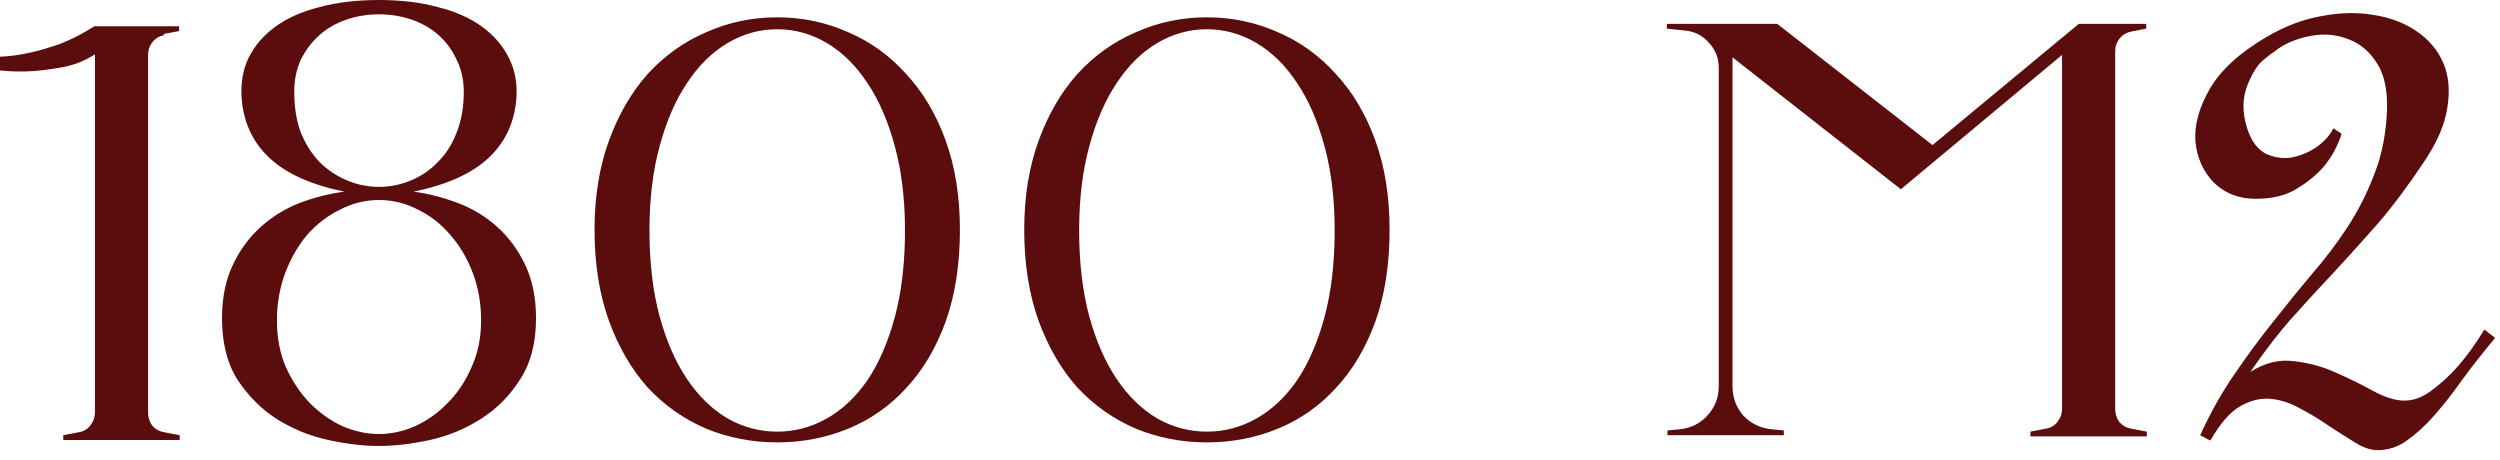 <?xml version="1.0" encoding="UTF-8"?> <svg xmlns="http://www.w3.org/2000/svg" width="201" height="37" viewBox="0 0 201 37" fill="none"><path d="M13.2 2.832C12.816 2.896 12.496 3.088 12.24 3.408C12.016 3.696 11.904 4.032 11.904 4.416V33.168C11.904 33.552 12.016 33.904 12.24 34.224C12.496 34.512 12.816 34.688 13.2 34.752L14.448 34.992V35.376H5.088V34.992L6.336 34.752C6.72 34.688 7.024 34.512 7.248 34.224C7.504 33.904 7.632 33.552 7.632 33.168V4.368C6.896 4.848 6.08 5.184 5.184 5.376C4.32 5.536 3.504 5.648 2.736 5.712C1.84 5.776 0.928 5.76 -3.8147e-06 5.664V4.56C0.8 4.528 1.616 4.416 2.448 4.224C3.184 4.064 4 3.824 4.896 3.504C5.792 3.152 6.688 2.688 7.584 2.112H14.4V2.496L13.152 2.736L13.2 2.832ZM33.257 15.408C34.441 15.568 35.624 15.872 36.809 16.32C37.992 16.768 39.048 17.408 39.977 18.24C40.904 19.072 41.657 20.096 42.233 21.312C42.809 22.528 43.096 23.952 43.096 25.584C43.096 27.568 42.664 29.216 41.8 30.528C40.968 31.84 39.913 32.896 38.633 33.696C37.385 34.496 36.025 35.056 34.553 35.376C33.081 35.696 31.721 35.856 30.473 35.856C29.224 35.856 27.864 35.696 26.392 35.376C24.921 35.056 23.544 34.496 22.265 33.696C21.017 32.896 19.96 31.84 19.096 30.528C18.265 29.216 17.849 27.568 17.849 25.584C17.849 23.952 18.137 22.528 18.712 21.312C19.288 20.096 20.041 19.072 20.968 18.24C21.896 17.408 22.936 16.768 24.088 16.32C25.273 15.872 26.473 15.568 27.689 15.408C25.032 14.864 23.032 13.968 21.689 12.72C20.345 11.472 19.593 9.888 19.433 7.968C19.337 6.752 19.512 5.664 19.96 4.704C20.441 3.712 21.16 2.864 22.12 2.16C23.081 1.456 24.265 0.928 25.672 0.576C27.081 0.192 28.68 -6.67572e-06 30.473 -6.67572e-06C32.233 -6.67572e-06 33.816 0.192 35.224 0.576C36.633 0.928 37.816 1.456 38.776 2.16C39.736 2.864 40.456 3.712 40.937 4.704C41.416 5.664 41.608 6.752 41.513 7.968C41.352 9.888 40.6 11.472 39.257 12.72C37.913 13.968 35.913 14.864 33.257 15.408ZM23.657 7.392C23.657 8.608 23.832 9.696 24.184 10.656C24.569 11.584 25.064 12.368 25.672 13.008C26.312 13.648 27.049 14.144 27.881 14.496C28.712 14.848 29.576 15.024 30.473 15.024C31.369 15.024 32.233 14.848 33.065 14.496C33.897 14.144 34.617 13.648 35.224 13.008C35.864 12.368 36.361 11.584 36.712 10.656C37.096 9.696 37.288 8.608 37.288 7.392C37.288 6.432 37.096 5.568 36.712 4.8C36.361 4.032 35.88 3.376 35.273 2.832C34.664 2.288 33.944 1.872 33.112 1.584C32.281 1.296 31.401 1.152 30.473 1.152C29.544 1.152 28.665 1.296 27.832 1.584C27 1.872 26.28 2.288 25.672 2.832C25.064 3.376 24.569 4.032 24.184 4.8C23.832 5.568 23.657 6.432 23.657 7.392ZM30.473 34.896C31.433 34.896 32.392 34.688 33.352 34.272C34.344 33.824 35.224 33.2 35.992 32.4C36.792 31.6 37.432 30.64 37.913 29.52C38.425 28.4 38.681 27.152 38.681 25.776C38.681 24.4 38.456 23.12 38.008 21.936C37.56 20.752 36.953 19.728 36.184 18.864C35.449 18 34.584 17.328 33.593 16.848C32.6 16.336 31.561 16.08 30.473 16.08C29.384 16.08 28.345 16.336 27.352 16.848C26.36 17.328 25.48 18 24.712 18.864C23.977 19.728 23.384 20.752 22.936 21.936C22.488 23.12 22.265 24.4 22.265 25.776C22.265 27.152 22.505 28.4 22.985 29.52C23.497 30.64 24.137 31.6 24.904 32.4C25.704 33.2 26.584 33.824 27.544 34.272C28.537 34.688 29.512 34.896 30.473 34.896ZM62.489 1.392C64.504 1.392 66.409 1.792 68.201 2.592C69.993 3.36 71.544 4.48 72.856 5.952C74.201 7.392 75.257 9.168 76.025 11.28C76.793 13.392 77.177 15.792 77.177 18.48C77.177 21.264 76.793 23.728 76.025 25.872C75.257 27.984 74.201 29.76 72.856 31.2C71.544 32.64 69.993 33.728 68.201 34.464C66.409 35.2 64.504 35.568 62.489 35.568C60.472 35.568 58.569 35.2 56.776 34.464C54.984 33.696 53.416 32.592 52.072 31.152C50.761 29.68 49.721 27.888 48.953 25.776C48.184 23.632 47.8 21.2 47.8 18.48C47.8 15.824 48.184 13.44 48.953 11.328C49.721 9.216 50.761 7.424 52.072 5.952C53.416 4.48 54.984 3.36 56.776 2.592C58.569 1.792 60.472 1.392 62.489 1.392ZM62.489 34.704C63.897 34.704 65.225 34.352 66.472 33.648C67.721 32.944 68.808 31.92 69.737 30.576C70.665 29.2 71.4 27.504 71.945 25.488C72.489 23.472 72.76 21.152 72.76 18.528C72.76 16 72.489 13.744 71.945 11.76C71.4 9.744 70.665 8.048 69.737 6.672C68.808 5.264 67.721 4.192 66.472 3.456C65.225 2.72 63.897 2.352 62.489 2.352C61.081 2.352 59.752 2.72 58.505 3.456C57.257 4.192 56.169 5.264 55.24 6.672C54.312 8.048 53.577 9.744 53.032 11.76C52.489 13.744 52.217 16 52.217 18.528C52.217 21.12 52.489 23.424 53.032 25.44C53.577 27.424 54.312 29.104 55.24 30.48C56.169 31.856 57.257 32.912 58.505 33.648C59.752 34.352 61.081 34.704 62.489 34.704ZM97.035 1.392C99.051 1.392 100.955 1.792 102.747 2.592C104.539 3.36 106.091 4.48 107.403 5.952C108.747 7.392 109.803 9.168 110.571 11.28C111.339 13.392 111.723 15.792 111.723 18.48C111.723 21.264 111.339 23.728 110.571 25.872C109.803 27.984 108.747 29.76 107.403 31.2C106.091 32.64 104.539 33.728 102.747 34.464C100.955 35.2 99.051 35.568 97.035 35.568C95.019 35.568 93.115 35.2 91.323 34.464C89.531 33.696 87.963 32.592 86.619 31.152C85.307 29.68 84.267 27.888 83.499 25.776C82.731 23.632 82.347 21.2 82.347 18.48C82.347 15.824 82.731 13.44 83.499 11.328C84.267 9.216 85.307 7.424 86.619 5.952C87.963 4.48 89.531 3.36 91.323 2.592C93.115 1.792 95.019 1.392 97.035 1.392ZM97.035 34.704C98.443 34.704 99.771 34.352 101.019 33.648C102.267 32.944 103.355 31.92 104.283 30.576C105.211 29.2 105.947 27.504 106.491 25.488C107.035 23.472 107.307 21.152 107.307 18.528C107.307 16 107.035 13.744 106.491 11.76C105.947 9.744 105.211 8.048 104.283 6.672C103.355 5.264 102.267 4.192 101.019 3.456C99.771 2.72 98.443 2.352 97.035 2.352C95.627 2.352 94.299 2.72 93.051 3.456C91.803 4.192 90.715 5.264 89.787 6.672C88.859 8.048 88.123 9.744 87.579 11.76C87.035 13.744 86.763 16 86.763 18.528C86.763 21.12 87.035 23.424 87.579 25.44C88.123 27.424 88.859 29.104 89.787 30.48C90.715 31.856 91.803 32.912 93.051 33.648C94.299 34.352 95.627 34.704 97.035 34.704ZM171.357 2.544C170.973 2.608 170.653 2.8 170.397 3.12C170.173 3.408 170.061 3.744 170.061 4.128V32.88C170.061 33.264 170.173 33.616 170.397 33.936C170.653 34.224 170.973 34.4 171.357 34.464L172.605 34.704V35.088H163.245V34.704L164.493 34.464C164.877 34.4 165.181 34.224 165.405 33.936C165.661 33.616 165.789 33.264 165.789 32.88V4.416L152.829 15.216L139.293 4.608V31.056C139.293 31.952 139.581 32.736 140.157 33.408C140.765 34.048 141.517 34.416 142.413 34.512L143.421 34.608V34.992H134.061V34.608L135.069 34.512C135.965 34.416 136.701 34.048 137.277 33.408C137.885 32.736 138.189 31.952 138.189 31.056V5.472C138.189 4.672 137.917 3.984 137.373 3.408C136.861 2.832 136.205 2.512 135.405 2.448L134.013 2.304V1.92H142.893L155.373 11.664L167.133 1.92H172.557V2.304L171.309 2.544H171.357ZM200.607 27.168C199.647 28.32 198.767 29.44 197.967 30.528C197.199 31.616 196.447 32.576 195.711 33.408C194.975 34.24 194.239 34.912 193.503 35.424C192.799 35.936 192.015 36.192 191.151 36.192C190.607 36.192 189.999 35.984 189.327 35.568C188.655 35.152 187.951 34.704 187.215 34.224C186.479 33.712 185.711 33.248 184.911 32.832C184.111 32.384 183.311 32.128 182.511 32.064C181.711 32 180.895 32.208 180.063 32.688C179.263 33.168 178.479 34.08 177.711 35.424L176.895 34.992C177.727 33.168 178.655 31.52 179.679 30.048C180.703 28.544 181.743 27.136 182.799 25.824C183.855 24.48 184.895 23.2 185.919 21.984C186.975 20.768 187.919 19.52 188.751 18.24C189.583 16.96 190.271 15.616 190.815 14.208C191.391 12.8 191.743 11.264 191.871 9.6C192.031 7.712 191.807 6.256 191.199 5.232C190.591 4.208 189.807 3.52 188.847 3.168C187.919 2.784 186.911 2.688 185.823 2.88C184.767 3.072 183.871 3.424 183.135 3.936C183.071 4 182.943 4.096 182.751 4.224C182.591 4.32 182.383 4.48 182.127 4.704C181.583 5.088 181.103 5.808 180.687 6.864C180.271 7.92 180.271 9.088 180.687 10.368C181.007 11.328 181.487 11.984 182.127 12.336C182.799 12.656 183.487 12.768 184.191 12.672C184.895 12.544 185.567 12.272 186.207 11.856C186.847 11.408 187.311 10.896 187.599 10.32L188.271 10.752C187.951 11.744 187.471 12.624 186.831 13.392C186.287 14.032 185.567 14.624 184.671 15.168C183.807 15.712 182.703 15.984 181.359 15.984C180.015 15.984 178.895 15.552 177.999 14.688C177.135 13.792 176.639 12.688 176.511 11.376C176.415 10.064 176.799 8.656 177.663 7.152C178.527 5.648 180.047 4.256 182.223 2.976C183.695 2.112 185.167 1.552 186.639 1.296C188.143 1.008 189.535 0.976 190.815 1.2C192.127 1.392 193.279 1.824 194.271 2.496C195.263 3.168 195.983 4.016 196.431 5.04C196.879 6.064 196.991 7.264 196.767 8.64C196.575 9.984 195.951 11.44 194.895 13.008C193.615 14.928 192.383 16.576 191.199 17.952C190.015 19.296 188.863 20.576 187.743 21.792C186.623 22.976 185.503 24.192 184.383 25.44C183.263 26.688 182.111 28.176 180.927 29.904C182.079 29.168 183.247 28.88 184.431 29.04C185.615 29.168 186.735 29.472 187.791 29.952C188.879 30.432 189.887 30.928 190.815 31.44C191.775 31.952 192.607 32.208 193.311 32.208C194.079 32.208 194.831 31.92 195.567 31.344C196.335 30.768 197.039 30.112 197.679 29.376C198.351 28.608 199.039 27.648 199.743 26.496L200.607 27.168Z" fill="#5B0D0D"></path></svg> 